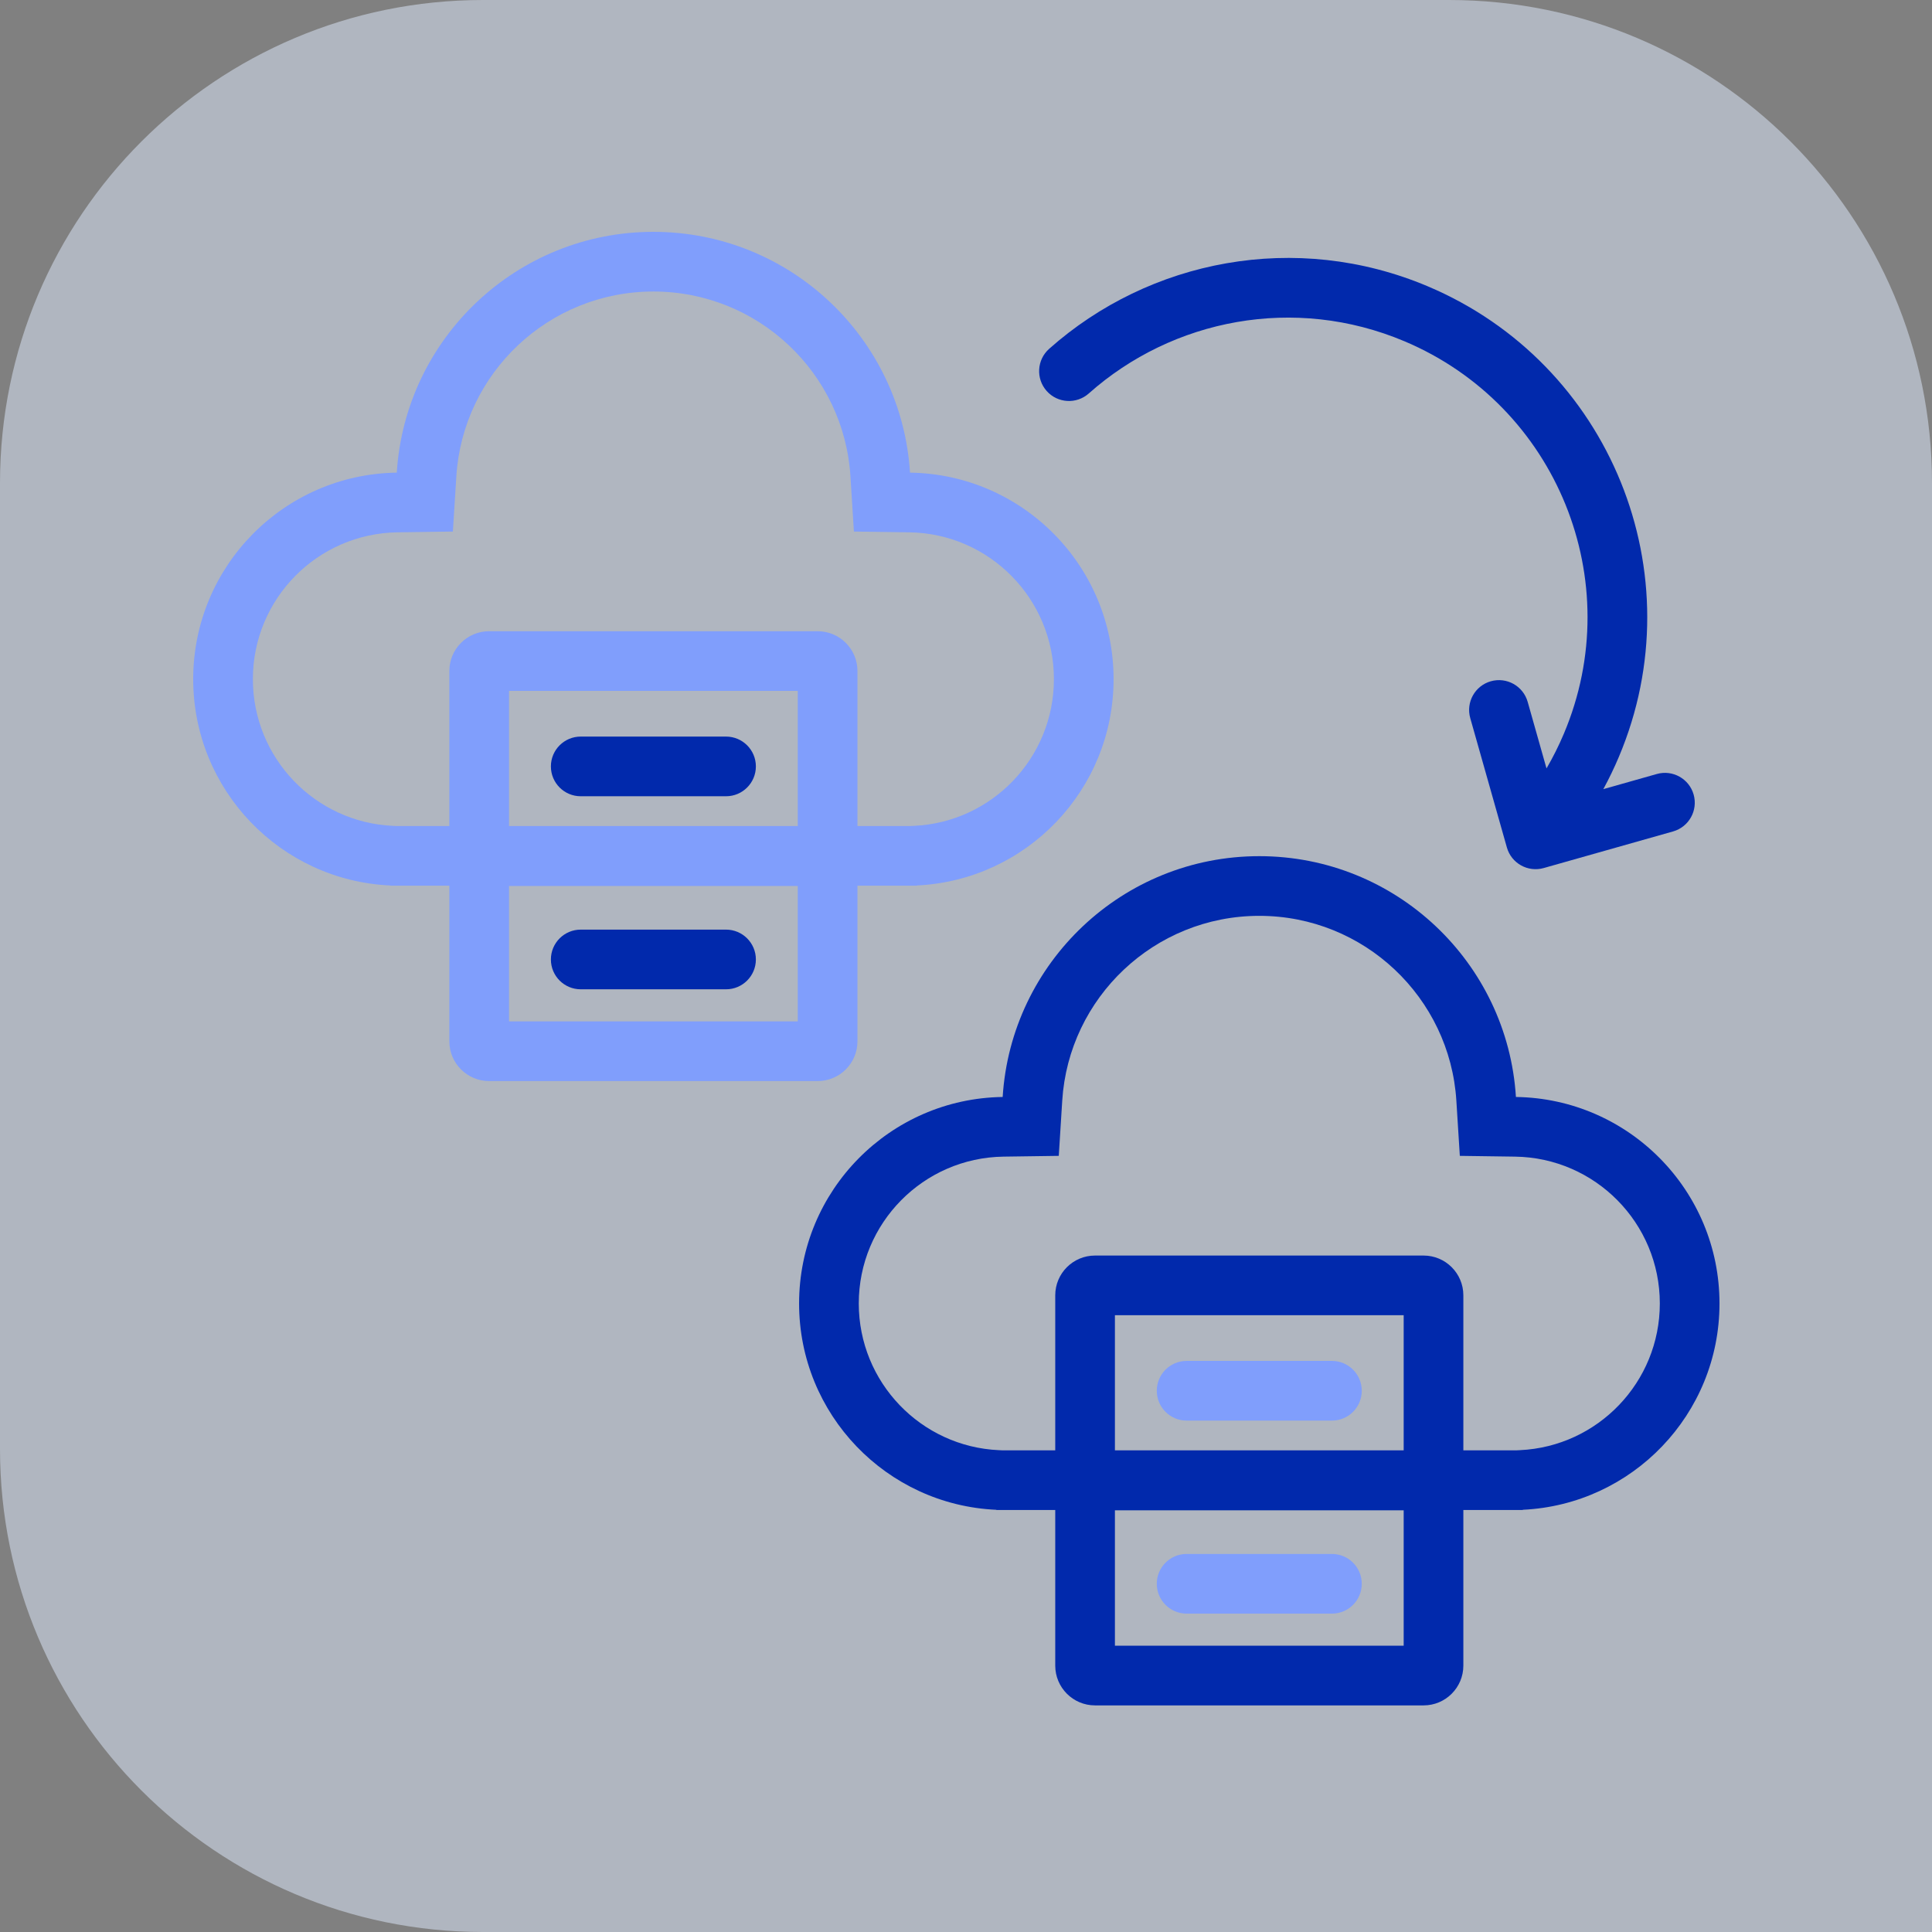 <svg width="100" height="100" viewBox="0 0 100 100" fill="none" xmlns="http://www.w3.org/2000/svg">
<rect x="0" y="0" width="100" height="100" fill="#808080" stroke="none"/>
<path opacity="0.5" d="M0 25C0 11.193 11.193 0 25 0H75C88.807 0 100 11.193 100 25V100H25C11.193 100 0 88.807 0 75V25Z" fill="#E1ECFF"/>
<path d="M28.514 39.669C28.514 38.816 29.205 38.125 30.058 38.125H37.579C38.432 38.125 39.124 38.816 39.124 39.669C39.124 40.523 38.432 41.214 37.579 41.214H30.058C29.205 41.214 28.514 40.523 28.514 39.669Z" fill="#0129AC"/>
<path d="M30.058 48.117C29.205 48.117 28.514 48.809 28.514 49.662C28.514 50.515 29.205 51.206 30.058 51.206H37.579C38.432 51.206 39.124 50.515 39.124 49.662C39.124 48.809 38.432 48.117 37.579 48.117H30.058Z" fill="#0129AC"/>
<path fill-rule="evenodd" clip-rule="evenodd" d="M23.258 45.843H20.21V45.833C14.529 45.582 10 40.896 10 35.153C10 29.3 14.703 24.546 20.537 24.464C20.973 17.508 26.753 12 33.819 12C40.886 12 46.666 17.508 47.102 24.464C52.936 24.546 57.639 29.3 57.639 35.153C57.639 40.888 53.124 45.567 47.455 45.832V45.843H44.382V53.897C44.382 55.034 43.46 55.956 42.322 55.956H25.317C24.18 55.956 23.258 55.034 23.258 53.897V45.843ZM20.52 42.755L20.346 42.747C16.309 42.568 13.089 39.236 13.089 35.153C13.089 30.992 16.433 27.611 20.58 27.553L23.441 27.513L23.62 24.657C23.954 19.318 28.394 15.089 33.819 15.089C39.245 15.089 43.685 19.318 44.019 24.657L44.198 27.513L47.059 27.553C51.206 27.611 54.55 30.992 54.55 35.153C54.55 39.23 51.34 42.558 47.312 42.746L47.128 42.755H44.382V34.732C44.382 33.594 43.46 32.672 42.322 32.672H25.317C24.18 32.672 23.258 33.594 23.258 34.732V42.755H20.52ZM41.293 42.755H26.347V35.761H41.293V42.755ZM26.347 45.859H41.293V52.867H26.347V45.859Z" fill="#809EFC"/>
<path d="M59.875 71.986C59.875 71.133 60.566 70.441 61.419 70.441H68.941C69.794 70.441 70.485 71.133 70.485 71.986C70.485 72.839 69.794 73.53 68.941 73.53H61.419C60.566 73.53 59.875 72.839 59.875 71.986Z" fill="#809EFC"/>
<path d="M61.419 80.432C60.566 80.432 59.875 81.123 59.875 81.976C59.875 82.829 60.566 83.521 61.419 83.521H68.941C69.794 83.521 70.485 82.829 70.485 81.976C70.485 81.123 69.794 80.432 68.941 80.432H61.419Z" fill="#809EFC"/>
<path fill-rule="evenodd" clip-rule="evenodd" d="M75.743 78.158H78.817V78.146C84.486 77.881 89.001 73.202 89.001 67.468C89.001 61.615 84.297 56.861 78.464 56.779C78.028 49.822 72.248 44.315 65.181 44.315C58.114 44.315 52.334 49.822 51.898 56.779C46.065 56.861 41.361 61.615 41.361 67.468C41.361 73.211 45.89 77.896 51.571 78.147V78.158H54.619V86.211C54.619 87.349 55.541 88.271 56.678 88.271H73.684C74.821 88.271 75.743 87.349 75.743 86.211V78.158ZM51.708 75.061L51.882 75.069H54.619V67.046C54.619 65.909 55.541 64.987 56.678 64.987H73.684C74.821 64.987 75.743 65.909 75.743 67.046V75.069H78.49L78.673 75.06C82.701 74.872 85.912 71.544 85.912 67.468C85.912 63.306 82.567 59.926 78.42 59.867L75.56 59.827L75.381 56.972C75.046 51.633 70.606 47.404 65.181 47.404C59.756 47.404 55.316 51.633 54.981 56.972L54.802 59.827L51.941 59.867C47.795 59.926 44.45 63.306 44.45 67.468C44.45 71.55 47.671 74.883 51.708 75.061ZM72.654 75.069V68.076H57.708V75.069H72.654ZM57.708 78.173H72.654V85.182H57.708V78.173Z" fill="#0129AC"/>
<path d="M72.695 17.664C67.006 15.262 60.687 16.514 56.356 20.365C55.718 20.932 54.742 20.875 54.175 20.237C53.609 19.599 53.666 18.623 54.303 18.056C59.491 13.444 67.069 11.936 73.897 14.818C83.355 18.811 87.786 29.715 83.793 39.174C83.55 39.75 83.281 40.307 82.988 40.846L85.756 40.062C86.577 39.83 87.431 40.307 87.663 41.128C87.895 41.949 87.418 42.802 86.598 43.035L79.902 44.93C79.082 45.162 78.228 44.685 77.996 43.865L76.1 37.169C75.867 36.348 76.344 35.495 77.165 35.262C77.986 35.03 78.839 35.507 79.072 36.327L80.047 39.773C80.381 39.2 80.682 38.6 80.947 37.972C84.276 30.085 80.582 20.993 72.695 17.664Z" fill="#0129AC"/>
</svg>
